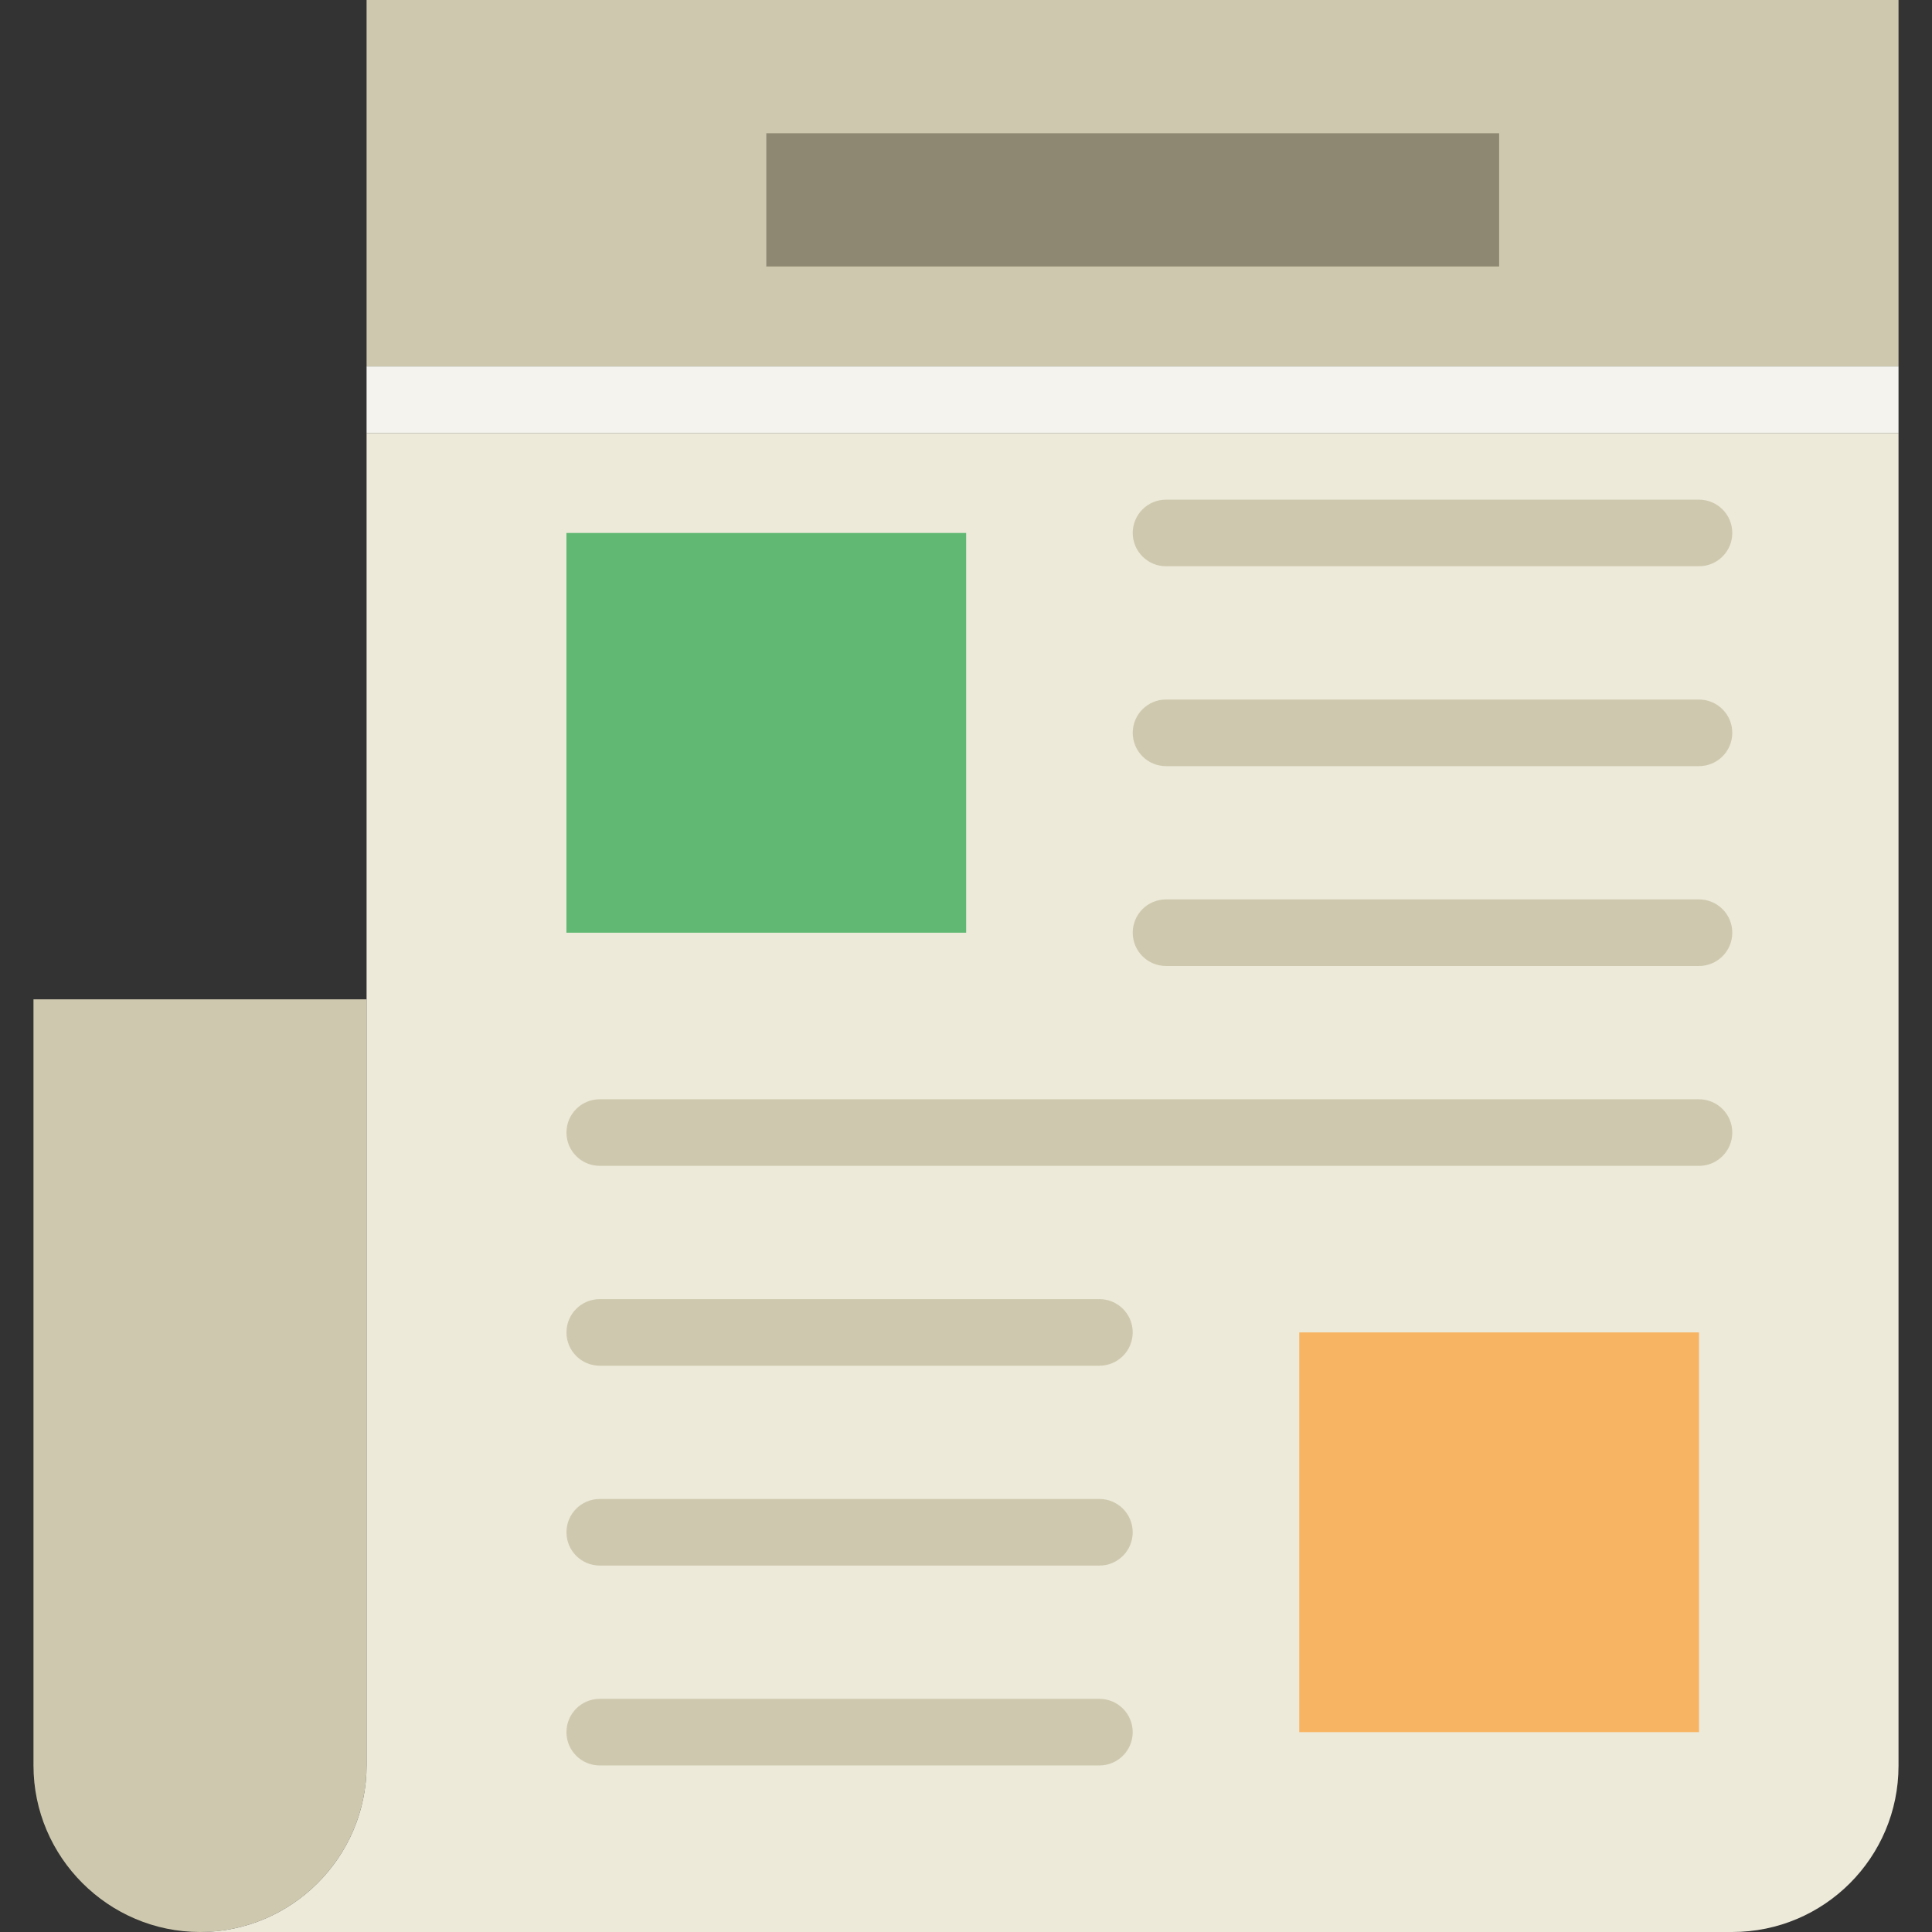 <?xml version="1.0" encoding="iso-8859-1"?>
<!-- Generator: Adobe Illustrator 19.0.0, SVG Export Plug-In . SVG Version: 6.00 Build 0)  -->
<svg version="1.1" id="Capa_1" xmlns="http://www.w3.org/2000/svg" xmlns:xlink="http://www.w3.org/1999/xlink" x="0px" y="0px" width="60px" height="60px"
	 viewBox="0 0 58 58" style="enable-background:new 0 0 58 58;" xml:space="preserve">
<rect x="0" y="0" width="58" height="58" fill="#333333" stroke="none"/>
<path style="fill:#CEC9AE;" d="M6.005,58L6.005,58c-2.75,0-5-2.25-5-5V30h10v23C11.005,55.75,8.755,58,6.005,58z"/>
<rect x="11.005" style="fill:#CEC9AE;" width="45.99" height="11"/>
<path style="fill:#EDEADA;" d="M11.005,35v7v11c0,2.75-2.25,5-5,5h5h6h35c2.756,0,4.99-2.234,4.99-4.99V13h-45.99V35z"/>
<rect x="11.005" y="11" style="fill:#F4F3ED;" width="45.99" height="2"/>
<rect x="17.005" y="16" style="fill:#61B872;" width="12" height="12"/>
<path style="fill:#CEC9AE;" d="M51.005,17h-16c-0.553,0-1-0.447-1-1s0.447-1,1-1h16c0.553,0,1,0.447,1,1S51.558,17,51.005,17z"/>
<path style="fill:#CEC9AE;" d="M51.005,23h-16c-0.553,0-1-0.447-1-1s0.447-1,1-1h16c0.553,0,1,0.447,1,1S51.558,23,51.005,23z"/>
<path style="fill:#CEC9AE;" d="M51.005,29h-16c-0.553,0-1-0.447-1-1s0.447-1,1-1h16c0.553,0,1,0.447,1,1S51.558,29,51.005,29z"/>
<path style="fill:#CEC9AE;" d="M51.005,35h-33c-0.553,0-1-0.447-1-1s0.447-1,1-1h33c0.553,0,1,0.447,1,1S51.558,35,51.005,35z"/>
<path style="fill:#CEC9AE;" d="M33.005,41h-15c-0.553,0-1-0.447-1-1s0.447-1,1-1h15c0.553,0,1,0.447,1,1S33.558,41,33.005,41z"/>
<path style="fill:#CEC9AE;" d="M33.005,47h-15c-0.553,0-1-0.447-1-1s0.447-1,1-1h15c0.553,0,1,0.447,1,1S33.558,47,33.005,47z"/>
<path style="fill:#CEC9AE;" d="M33.005,53h-15c-0.553,0-1-0.447-1-1s0.447-1,1-1h15c0.553,0,1,0.447,1,1S33.558,53,33.005,53z"/>
<rect x="39.005" y="40" style="fill:#F7B563;" width="12" height="12"/>
<rect x="23.005" y="4" style="fill:#8E8872;" width="22" height="4"/>

</svg>
